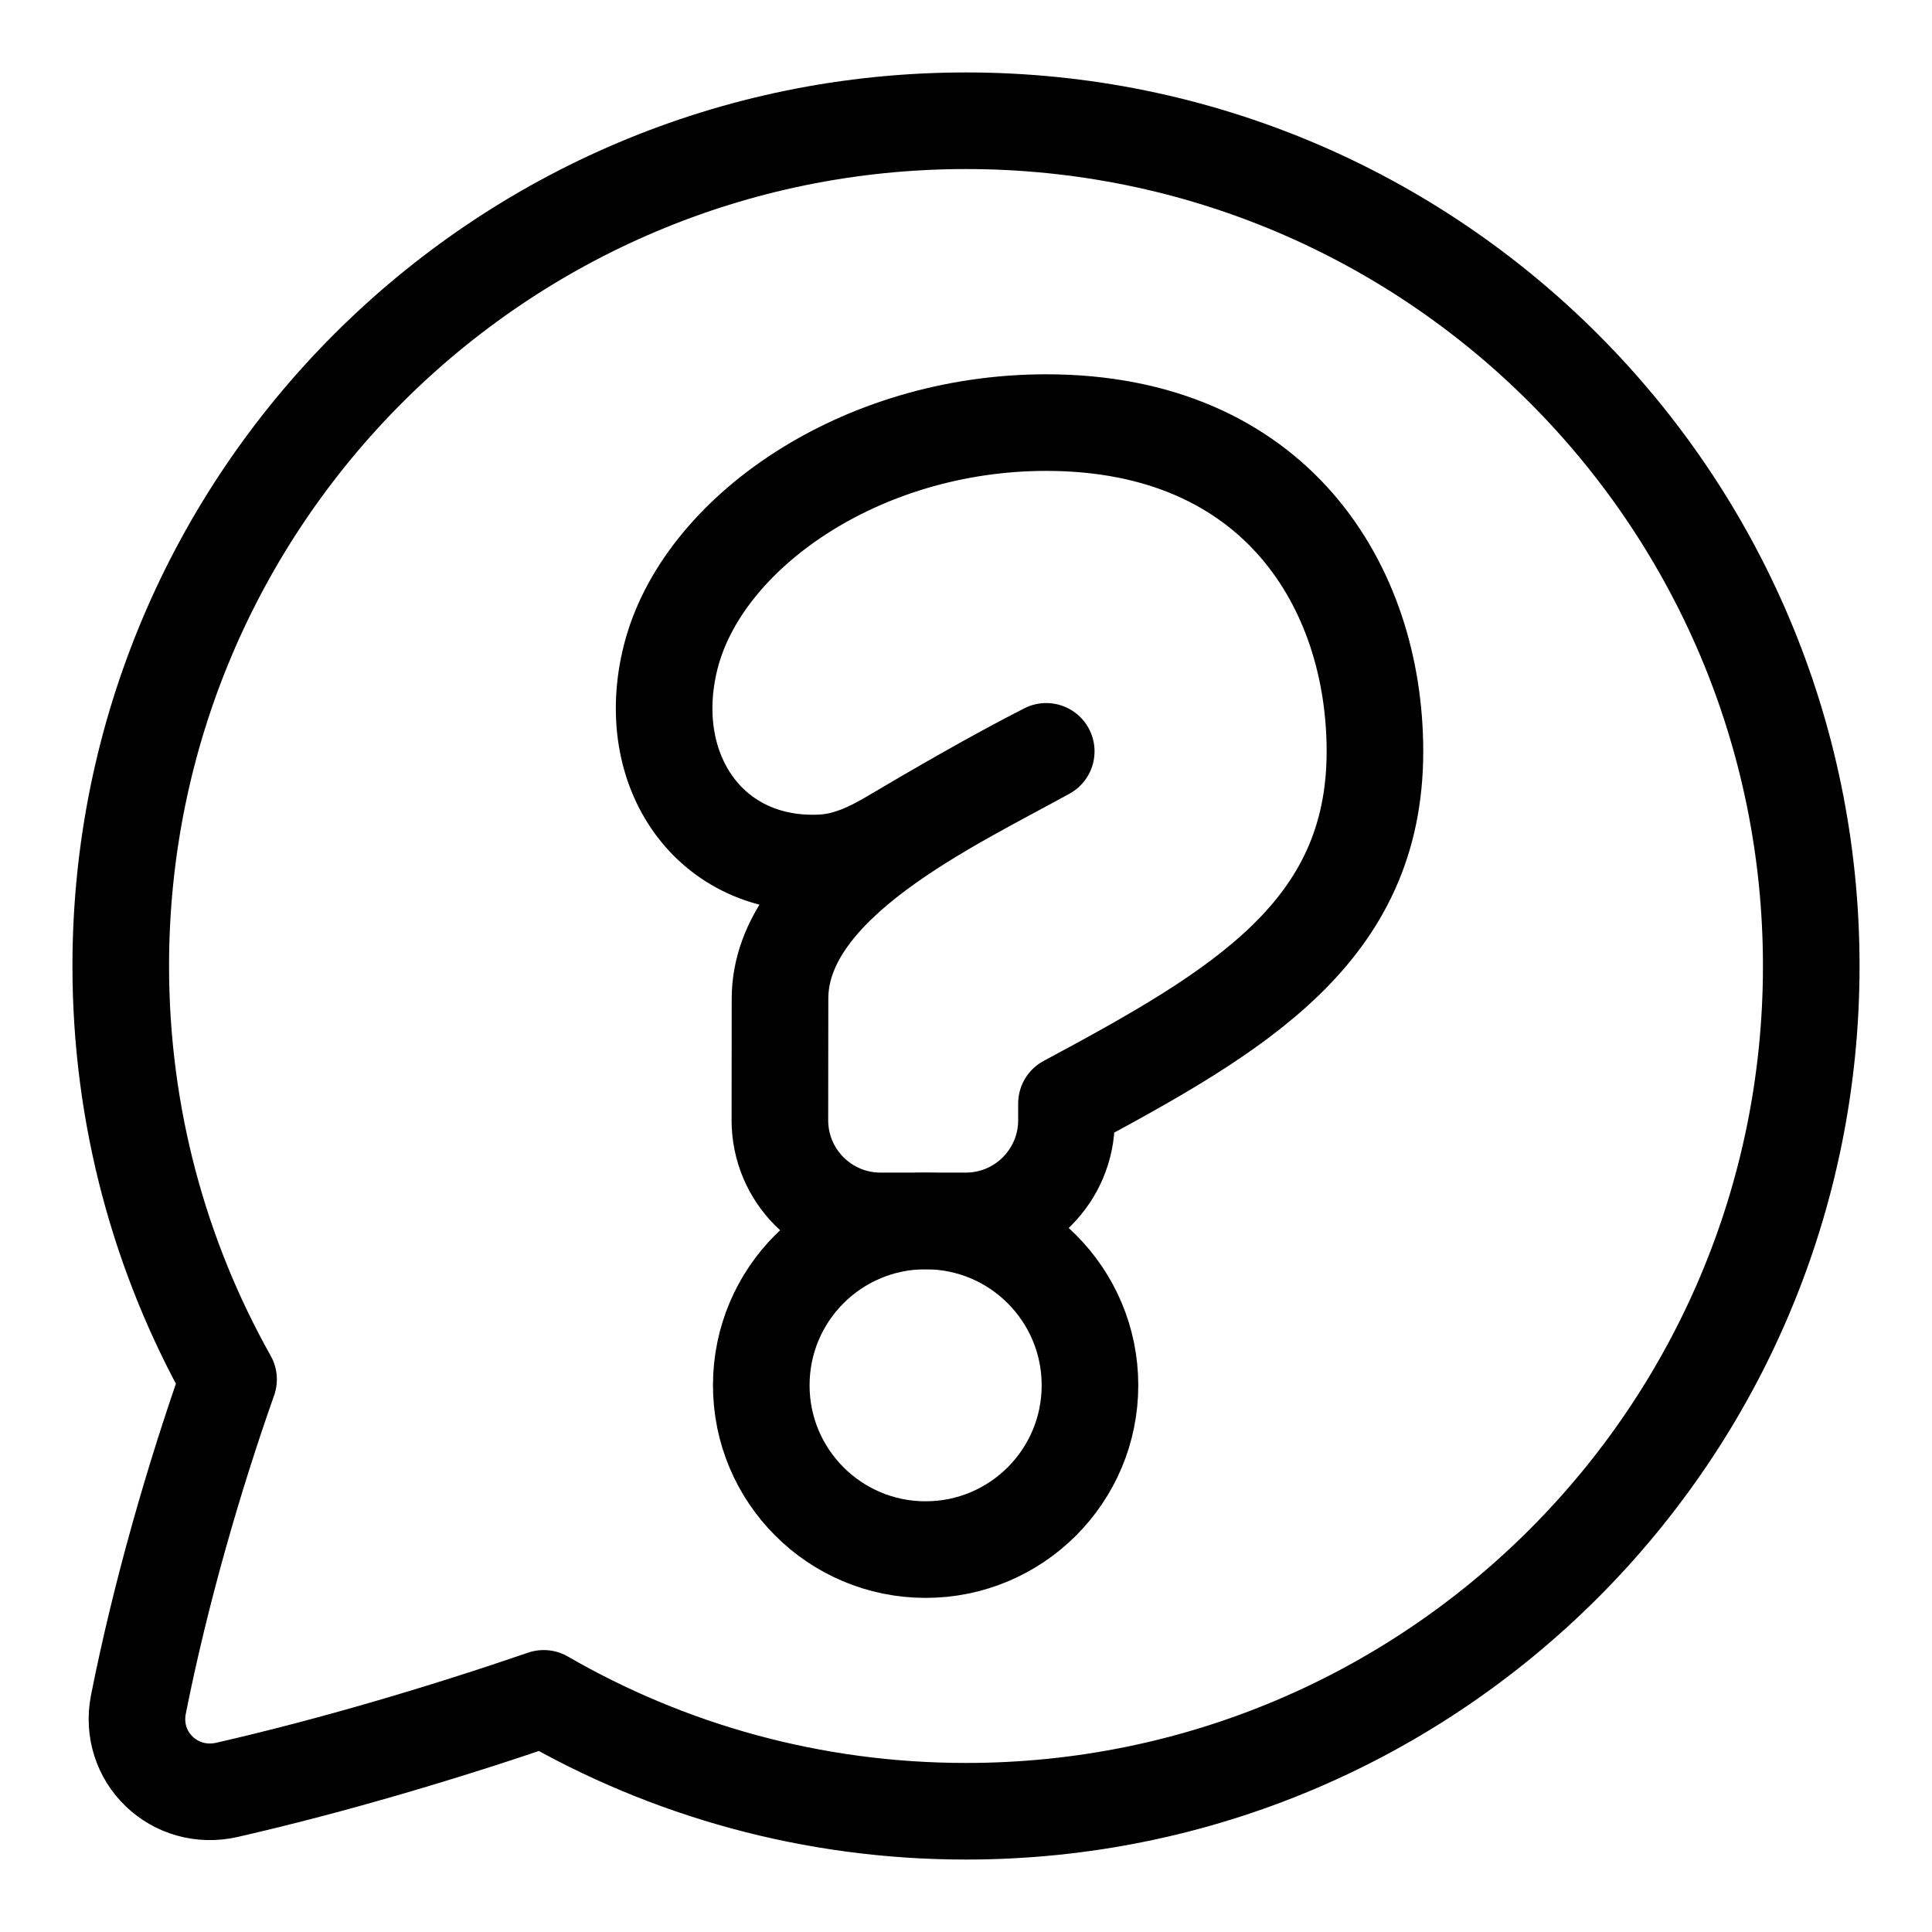 <svg class="icon" width="30" height="30" viewBox="0 0 30 30" fill="none" xmlns="http://www.w3.org/2000/svg">
<path d="M28.125 15C28.125 7.751 22.249 1.875 15 1.875C7.751 1.875 1.875 7.751 1.875 15C1.875 17.332 2.483 19.521 3.549 21.419C3.007 22.954 2.49 24.75 2.15 26.462C1.986 27.285 2.71 27.98 3.528 27.792C5.172 27.416 6.92 26.895 8.443 26.372C10.372 27.487 12.612 28.125 15 28.125C22.249 28.125 28.125 22.249 28.125 15Z" stroke="currentColor" stroke-width="1.5" stroke-linecap="round" stroke-linejoin="round"/>
<path d="M14.373 24.062C15.782 24.062 16.925 22.92 16.925 21.511C16.925 20.101 15.782 18.959 14.373 18.959C12.963 18.959 11.821 20.101 11.821 21.511C11.821 22.92 12.963 24.062 14.373 24.062Z" stroke="currentColor" stroke-width="1.5" stroke-linecap="round" stroke-linejoin="round"/>
<path d="M16.246 6.562C13.349 6.562 10.895 8.283 10.413 10.208C9.971 11.972 11.029 13.492 12.77 13.397C13.158 13.376 13.518 13.207 13.851 13.008C14.446 12.655 15.455 12.068 16.246 11.667C14.763 12.487 12.112 13.706 12.112 15.507L12.11 17.393C12.109 18.257 12.809 18.958 13.672 18.958H14.998C15.861 18.958 16.56 18.258 16.56 17.395V17.135C19.244 15.695 21.35 14.468 21.35 11.667C21.35 9.115 19.81 6.562 16.246 6.562Z" stroke="currentColor" stroke-width="1.5" stroke-linecap="round" stroke-linejoin="round"/>
</svg>
